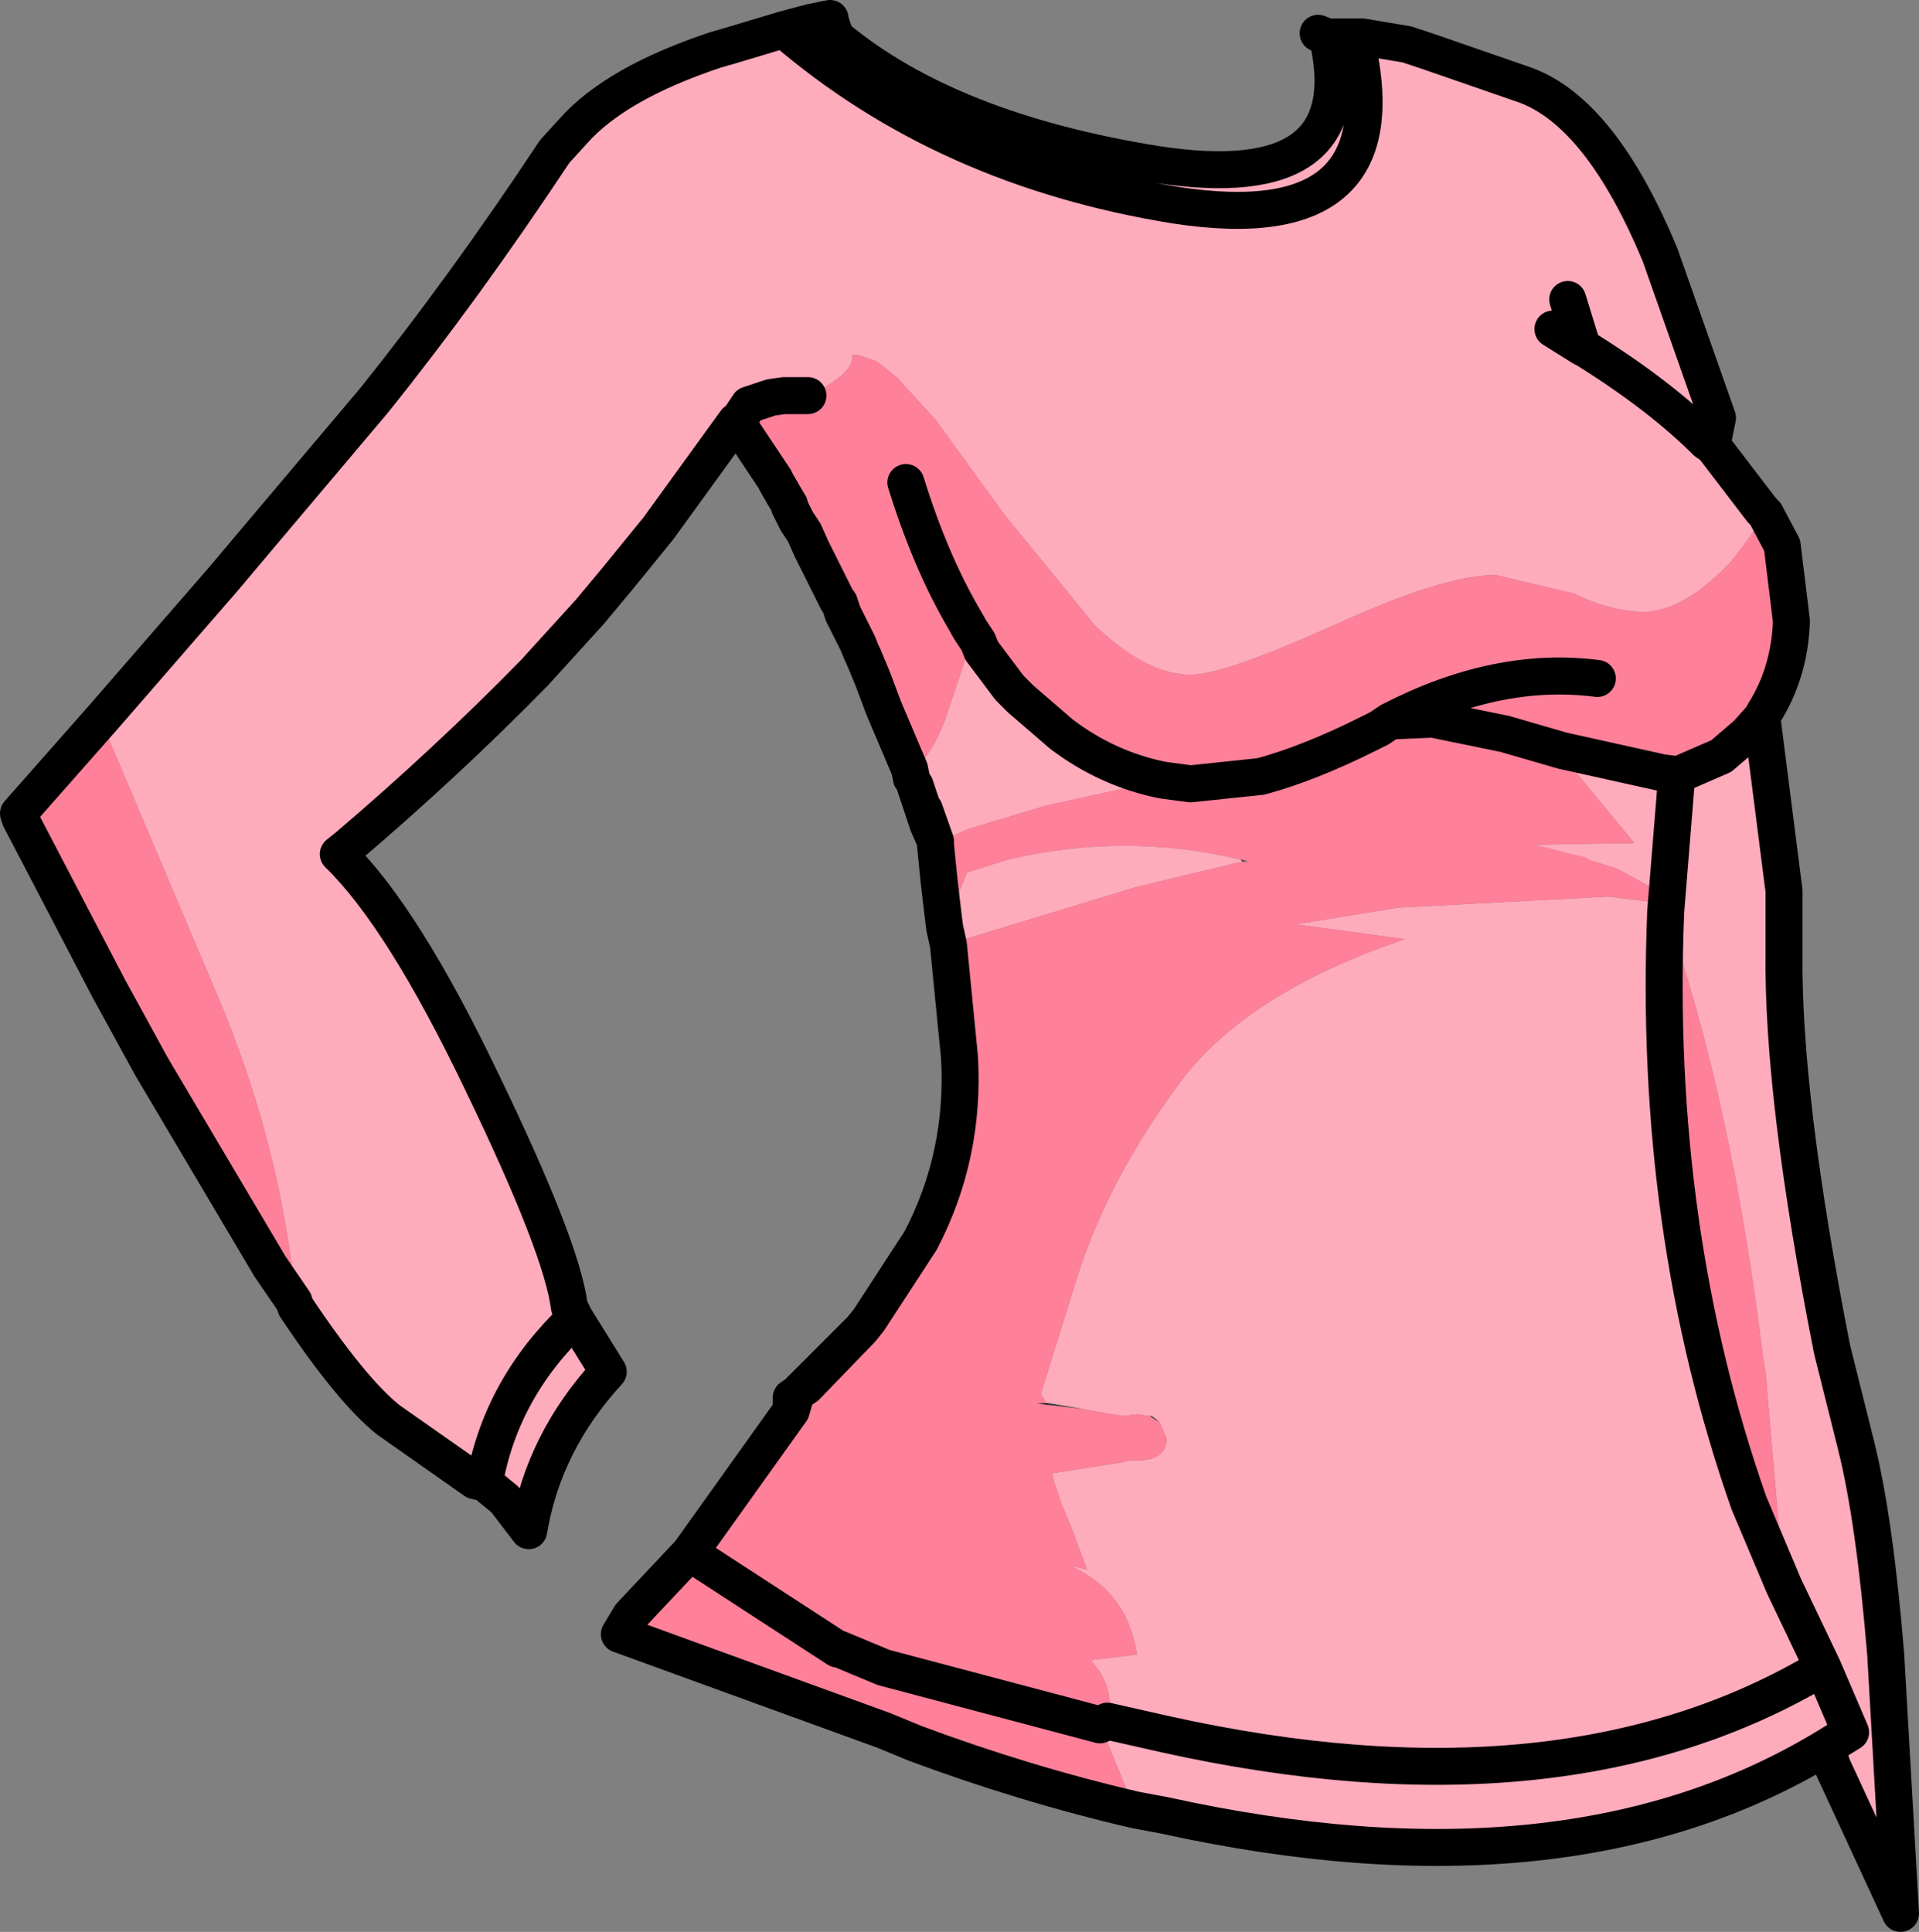 <?xml version="1.0" encoding="UTF-8" standalone="no"?>
<svg xmlns:xlink="http://www.w3.org/1999/xlink" height="52.25px" width="51.9px" xmlns="http://www.w3.org/2000/svg">
  <rect width="100%" height="100%" fill="#808080" stroke="none"/>
  <g transform="matrix(1.0, 0.0, 0.0, 1.0, 25.95, 26.15)">
    <path d="M-25.4 -4.0 L-25.45 -4.15 -23.2 -6.7 -19.9 -10.5 -19.1 -11.45 -15.85 -15.3 Q-13.4 -18.35 -10.95 -22.05 L-10.45 -22.6 Q-9.3 -23.9 -6.6 -24.8 L-6.25 -24.9 -4.75 -25.35 -4.0 -25.55 -3.5 -25.65 -3.5 -25.6 -3.35 -25.15 Q-0.3 -22.6 5.35 -21.7 10.95 -20.85 9.95 -25.15 L10.7 -25.15 10.9 -25.15 12.1 -24.95 12.7 -24.75 15.3 -23.85 Q17.35 -23.1 18.95 -19.25 L20.5 -14.85 20.35 -14.1 20.4 -14.05 21.7 -12.35 21.8 -12.25 21.35 -11.6 20.9 -11.0 Q19.65 -9.65 18.55 -9.6 17.65 -9.6 16.6 -10.1 L14.5 -10.6 Q13.1 -10.6 10.15 -9.25 7.15 -7.9 6.25 -7.9 5.1 -7.9 3.75 -9.15 L3.65 -9.25 1.2 -12.25 -0.65 -14.8 -1.7 -15.95 -2.2 -16.35 -2.3 -16.4 -2.75 -16.55 -2.9 -16.55 Q-2.85 -16.2 -3.45 -15.8 L-4.0 -15.45 -4.1 -15.45 -4.75 -15.45 -5.1 -15.4 -5.7 -15.2 -6.0 -14.75 -6.05 -14.75 -8.15 -11.85 -9.25 -10.5 -10.0 -9.6 -11.5 -7.95 Q-13.85 -5.55 -16.55 -3.25 L-16.8 -3.05 Q-15.05 -1.35 -12.9 3.15 -10.75 7.6 -10.55 9.2 L-10.4 9.5 -9.5 10.95 Q-11.25 12.85 -11.65 15.25 L-12.3 14.4 -12.85 13.95 -13.1 13.9 -15.45 12.25 Q-16.45 11.45 -17.95 9.2 L-17.95 9.05 Q-18.35 4.8 -20.1 0.7 L-20.8 -0.95 -23.15 -6.5 -25.4 -4.0 M21.7 -6.75 L22.3 -2.05 22.3 -0.4 Q22.25 3.5 23.6 10.35 L24.25 12.95 Q24.75 14.95 25.05 18.6 L25.45 25.6 23.6 21.6 23.45 21.1 Q16.45 25.35 5.55 22.95 L4.75 22.8 3.8 20.5 4.0 20.4 Q4.2 19.65 3.75 19.0 L3.55 18.75 4.8 18.6 Q4.55 16.9 3.0 16.2 L3.45 16.3 3.0 15.1 2.75 14.5 2.55 13.9 2.5 13.7 4.4 13.4 4.6 13.35 4.8 13.35 Q5.6 13.35 5.6 12.75 L5.4 12.3 5.2 12.15 5.15 12.15 4.8 12.1 4.45 12.15 4.15 12.1 4.1 12.1 3.3 11.95 2.4 11.8 2.35 11.8 2.2 11.55 3.15 8.5 Q3.95 5.9 5.8 3.35 7.6 0.75 12.05 -0.75 L9.1 -1.15 11.85 -1.6 17.55 -1.9 18.75 -1.75 18.7 -2.15 17.8 -2.65 17.0 -2.9 16.95 -2.95 15.55 -3.3 18.25 -3.35 16.6 -5.35 16.65 -5.4 16.6 -5.45 16.3 -5.85 19.0 -5.25 19.4 -5.2 19.45 -5.2 20.6 -5.7 21.3 -6.3 21.7 -6.75 M-0.3 -0.6 L-0.4 -1.05 0.2 -2.55 1.3 -2.9 Q4.5 -3.65 7.6 -2.9 L7.65 -2.85 4.75 -2.15 0.15 -0.75 0.05 -0.7 -0.3 -0.6 M-1.0 -4.3 L-1.2 -4.9 -1.2 -4.95 -1.3 -5.1 -1.25 -5.1 -0.9 -5.7 -0.7 -6.0 -0.55 -6.3 -0.4 -6.65 0.2 -8.45 0.2 -8.65 0.3 -9.1 0.5 -8.8 0.6 -8.55 1.35 -7.55 1.65 -7.25 2.75 -6.3 Q4.0 -5.35 5.5 -5.05 L3.65 -4.65 2.3 -4.35 1.8 -4.2 1.15 -4.0 0.95 -3.95 0.65 -3.85 0.3 -3.75 0.05 -3.65 -0.65 -3.35 -0.65 -3.4 -0.95 -4.25 -1.0 -4.3 M-12.85 13.95 Q-12.4 11.4 -10.4 9.5 -12.4 11.4 -12.85 13.95 M16.85 -16.75 L16.45 -18.05 16.85 -16.75 16.95 -16.7 Q18.95 -15.45 20.2 -14.2 L20.35 -14.1 20.2 -14.2 Q18.95 -15.45 16.95 -16.7 L16.85 -16.75 16.05 -17.25 16.85 -16.75 M10.7 -25.15 Q12.05 -19.65 5.85 -20.6 -0.4 -21.6 -4.75 -25.35 -0.4 -21.6 5.85 -20.6 12.05 -19.65 10.7 -25.15 M22.3 16.75 L23.35 18.95 Q16.35 23.15 5.55 20.75 L4.0 20.4 5.55 20.75 Q16.35 23.15 23.35 18.95 L22.3 16.75 21.8 10.95 21.75 10.7 Q20.9 3.65 19.1 -1.5 18.75 7.1 21.35 14.5 L22.3 16.75 M19.1 -1.5 L19.1 -1.55 19.1 -1.5 19.4 -5.2 19.1 -1.5 M23.45 21.1 L24.1 20.7 23.35 18.95 24.1 20.7 23.45 21.1" fill="#feabbc" fill-rule="evenodd" stroke="none"/>
    <path d="M21.8 -12.25 L22.25 -11.4 22.5 -9.35 Q22.45 -7.95 21.75 -6.85 L21.7 -6.75 21.3 -6.3 20.6 -5.7 19.45 -5.2 19.4 -5.3 19.4 -5.35 19.0 -5.25 16.3 -5.85 14.75 -6.3 12.8 -6.7 11.65 -6.65 11.5 -6.55 11.35 -6.45 11.05 -6.3 Q9.45 -5.5 8.15 -5.15 L6.25 -4.95 5.5 -5.05 6.25 -4.95 8.15 -5.15 Q9.45 -5.5 11.05 -6.3 L11.35 -6.45 11.5 -6.55 11.65 -6.65 12.8 -6.7 14.75 -6.3 16.3 -5.85 16.6 -5.45 16.55 -5.4 16.6 -5.35 18.25 -3.35 15.55 -3.3 16.95 -2.95 17.0 -2.9 17.8 -2.65 18.7 -2.15 18.75 -1.75 17.55 -1.9 11.85 -1.6 9.1 -1.15 12.05 -0.75 Q7.6 0.75 5.8 3.35 3.95 5.9 3.15 8.5 L2.2 11.55 2.35 11.8 2.1 11.8 2.4 11.85 2.45 11.85 3.3 11.95 4.1 12.1 4.15 12.1 4.45 12.15 4.8 12.1 5.15 12.15 5.3 12.25 5.4 12.3 5.6 12.75 Q5.6 13.35 4.8 13.35 L4.6 13.35 4.4 13.4 2.5 13.7 2.55 13.9 2.75 14.5 3.0 15.1 3.45 16.3 3.0 16.2 Q4.55 16.9 4.8 18.6 L3.55 18.75 3.75 19.0 Q4.2 19.65 4.0 20.4 L3.8 20.5 4.75 22.8 Q1.75 22.1 -1.2 21.0 L-2.05 20.65 -9.2 18.05 -8.9 17.55 -7.3 15.85 -4.55 12.0 -4.45 11.65 -4.5 11.65 -4.3 11.45 -4.15 11.35 -2.65 9.8 -2.45 9.55 -1.05 7.4 Q0.15 5.1 0.0 2.45 L-0.3 -0.6 0.05 -0.7 0.15 -0.75 4.75 -2.15 7.65 -2.85 7.8 -2.85 7.6 -2.9 Q4.5 -3.65 1.3 -2.9 L0.2 -2.55 -0.4 -1.05 -0.45 -1.45 -0.55 -2.3 -0.65 -3.3 -0.65 -3.35 0.05 -3.65 0.3 -3.75 0.65 -3.85 0.95 -3.95 1.15 -4.0 1.8 -4.2 2.3 -4.35 3.65 -4.65 5.5 -5.05 Q4.0 -5.35 2.75 -6.3 L1.65 -7.25 1.35 -7.55 0.6 -8.55 0.5 -8.8 0.3 -9.1 0.2 -8.65 0.2 -8.45 -0.4 -6.65 -0.55 -6.3 -0.7 -6.0 -0.9 -5.7 -1.25 -5.1 -1.3 -5.1 -1.35 -5.35 -2.05 -7.0 -2.35 -7.8 -2.6 -8.4 -2.65 -8.5 -2.75 -8.75 -3.15 -9.55 -3.25 -9.85 -3.3 -9.9 -3.5 -10.3 -4.0 -11.3 -4.2 -11.75 -4.3 -12.0 -4.4 -12.05 -4.6 -12.45 -4.6 -12.5 -4.75 -12.75 -4.95 -13.1 -5.0 -13.2 -4.9 -13.35 Q-4.75 -13.6 -5.2 -13.9 L-5.7 -14.25 -6.0 -14.7 -5.3 -15.05 -4.75 -15.15 -4.1 -15.45 -4.0 -15.45 -3.45 -15.8 Q-2.85 -16.2 -2.9 -16.55 L-2.75 -16.55 -2.3 -16.4 -2.2 -16.35 -1.7 -15.95 -0.65 -14.8 1.2 -12.25 3.65 -9.25 3.75 -9.15 Q5.1 -7.9 6.25 -7.9 7.15 -7.9 10.15 -9.25 13.1 -10.6 14.5 -10.6 L16.6 -10.1 Q17.65 -9.6 18.55 -9.6 19.65 -9.65 20.9 -11.0 L21.35 -11.6 21.8 -12.25 M-25.4 -4.0 L-23.15 -6.5 -20.8 -0.95 -20.1 0.7 Q-18.35 4.8 -17.95 9.05 L-18.0 9.05 -21.85 2.7 -23.0 0.6 -25.4 -4.0 M17.25 -7.8 Q14.55 -8.15 11.65 -6.65 14.55 -8.15 17.25 -7.8 M-1.45 -13.1 Q-0.8 -11.0 0.1 -9.45 L0.3 -9.1 0.1 -9.45 Q-0.8 -11.0 -1.45 -13.1 M-7.3 15.85 L-3.3 18.45 -3.25 18.45 -2.05 18.95 3.8 20.5 -2.05 18.95 -3.25 18.45 -3.3 18.45 -7.3 15.85 M22.3 16.75 L21.35 14.5 Q18.75 7.1 19.1 -1.5 20.9 3.65 21.75 10.7 L21.8 10.95 22.3 16.75" fill="#ff8099" fill-rule="evenodd" stroke="none"/>
    <path d="M-17.95 9.2 L-18.0 9.05 -17.95 9.05 -17.95 9.2 M-21.85 2.7 L-22.95 0.75 -25.4 -3.95 -25.4 -4.0 -23.0 0.6 -21.85 2.7 M19.1 -1.5 L19.1 -1.55 19.1 -1.5" fill="#e9b18d" fill-rule="evenodd" stroke="none"/>
    <path d="M16.55 -5.4 L16.6 -5.45 16.65 -5.4 16.6 -5.4 16.55 -5.4 M-1.25 -5.1 L-1.3 -5.1 -1.25 -5.1" fill="#fe8181" fill-rule="evenodd" stroke="none"/>
    <path d="M16.55 -5.4 L16.6 -5.4 16.65 -5.4 16.6 -5.35 16.55 -5.4 M19.0 -5.25 L19.4 -5.35 19.4 -5.3 19.4 -5.2 19.0 -5.25" fill="#db0202" fill-rule="evenodd" stroke="none"/>
    <path d="M-4.3 11.45 L-2.65 9.8 -4.15 11.35 -4.3 11.45 M19.4 -5.3 L19.45 -5.2 19.4 -5.2 19.4 -5.3 M2.35 11.8 L2.4 11.8 2.4 11.85 2.1 11.8 2.35 11.8" fill="#151515" fill-rule="evenodd" stroke="none"/>
    <path d="M-4.2 -11.75 L-4.4 -12.05 -4.3 -12.0 -4.2 -11.75 M-5.0 -13.2 L-5.7 -14.25 -5.2 -13.9 Q-4.75 -13.6 -4.9 -13.35 L-5.0 -13.2 M-6.0 -14.7 L-6.0 -14.75 -5.7 -15.2 -5.1 -15.4 -4.75 -15.45 -4.1 -15.45 -4.75 -15.15 -5.3 -15.05 -6.0 -14.7 M7.6 -2.9 L7.8 -2.85 7.65 -2.85 7.6 -2.9 M2.4 11.8 L3.3 11.95 2.45 11.85 2.4 11.85 2.4 11.8 M5.15 12.15 L5.2 12.15 5.4 12.3 5.3 12.25 5.15 12.15" fill="#333333" fill-rule="evenodd" stroke="none"/>
    <path d="M-0.45 -1.45 L-0.8 -1.45 -0.75 -2.15 -0.55 -2.3 -0.45 -1.45 M-0.7 -3.35 L-0.7 -3.4 -0.85 -3.85 -1.0 -4.3 -0.95 -4.25 -0.65 -3.4 -0.65 -3.35 -0.7 -3.35 M-0.85 -3.85 L-0.65 -3.4 -0.85 -3.85" fill="#ffffff" fill-rule="evenodd" stroke="none"/>
    <path d="M-0.75 -2.15 L-0.7 -3.35 -0.65 -3.35 -0.65 -3.3 -0.55 -2.3 -0.75 -2.15" fill="#cccccc" fill-rule="evenodd" stroke="none"/>
    <path d="M-25.4 -4.0 L-25.45 -4.15 -23.2 -6.7 -19.9 -10.5 -19.1 -11.45 -15.85 -15.3 Q-13.4 -18.35 -10.95 -22.05 L-10.45 -22.6 Q-9.3 -23.9 -6.6 -24.8 L-6.25 -24.9 -4.75 -25.35 -4.0 -25.55 -3.5 -25.65 -3.5 -25.6 -3.35 -25.15 Q-0.3 -22.6 5.35 -21.7 10.95 -20.85 9.95 -25.15 L9.9 -25.15 9.7 -25.25 9.95 -25.15 10.7 -25.15 10.9 -25.15 12.1 -24.95 12.7 -24.75 15.3 -23.85 Q17.35 -23.1 18.95 -19.25 L20.5 -14.85 20.35 -14.1 20.4 -14.05 21.7 -12.35 21.8 -12.25 22.25 -11.4 22.5 -9.35 Q22.45 -7.95 21.75 -6.85 L21.7 -6.75 22.3 -2.05 22.3 -0.4 Q22.25 3.5 23.6 10.35 L24.25 12.95 Q24.75 14.95 25.05 18.6 L25.45 25.6 23.6 21.6 23.45 21.1 Q16.45 25.35 5.55 22.95 L4.75 22.8 Q1.75 22.1 -1.2 21.0 L-2.05 20.65 -9.2 18.05 -8.9 17.55 -7.3 15.85 -4.55 12.0 -4.55 11.65 -4.4 11.55 -4.3 11.45 -2.65 9.8 -2.45 9.55 -1.05 7.4 Q0.15 5.1 0.0 2.45 L-0.3 -0.6 -0.4 -1.05 -0.45 -1.45 -0.55 -2.3 -0.65 -3.3 -0.65 -3.35 -0.65 -3.4 -0.85 -3.85 -1.0 -4.3 -1.2 -4.9 M-1.3 -5.1 L-1.35 -5.35 -2.05 -7.0 -2.35 -7.8 -2.6 -8.4 -2.65 -8.5 -2.75 -8.75 -3.15 -9.55 -3.25 -9.85 -3.3 -9.9 -3.5 -10.3 -4.0 -11.3 -4.2 -11.75 -4.4 -12.05 -4.6 -12.45 -4.6 -12.5 -4.75 -12.75 -4.95 -13.1 -5.0 -13.2 -5.7 -14.25 -6.0 -14.7 -6.0 -14.75 -6.05 -14.75 -8.15 -11.85 -9.25 -10.5 -10.0 -9.6 -11.5 -7.95 Q-13.85 -5.55 -16.55 -3.25 L-16.8 -3.05 Q-15.05 -1.35 -12.9 3.15 -10.75 7.6 -10.55 9.2 L-10.4 9.5 -9.5 10.95 Q-11.25 12.85 -11.65 15.25 L-12.3 14.4 -12.85 13.95 -13.1 13.9 -15.45 12.25 Q-16.45 11.45 -17.95 9.2 L-18.0 9.05 -18.65 8.1 -21.85 2.7 -23.0 0.6 -25.4 -4.0 M-10.4 9.5 Q-12.4 11.4 -12.85 13.95 M20.35 -14.1 L20.2 -14.2 Q18.95 -15.45 16.95 -16.7 L16.85 -16.75 16.05 -17.25 M16.45 -18.05 L16.85 -16.75 M16.3 -5.85 L14.75 -6.3 12.8 -6.7 11.65 -6.65 11.5 -6.55 11.35 -6.45 11.05 -6.3 Q9.45 -5.5 8.15 -5.15 L6.25 -4.95 5.5 -5.05 Q4.0 -5.35 2.75 -6.3 L1.65 -7.25 1.35 -7.55 0.6 -8.55 0.5 -8.8 0.3 -9.1 0.1 -9.45 Q-0.8 -11.0 -1.45 -13.1 M16.3 -5.85 L19.0 -5.25 19.4 -5.2 19.45 -5.2 20.6 -5.7 21.3 -6.3 21.7 -6.75 M11.65 -6.65 Q14.55 -8.15 17.25 -7.8 M-4.1 -15.45 L-4.75 -15.45 -5.1 -15.4 -5.7 -15.2 -6.0 -14.75 M-1.0 -4.3 L-0.95 -4.25 -0.65 -3.4 M-4.75 -25.35 Q-0.4 -21.6 5.85 -20.6 12.05 -19.65 10.7 -25.15 M-2.65 9.8 L-4.15 11.35 -4.3 11.45 -4.5 11.65 -4.55 12.0 -4.45 11.65 M3.8 20.5 L-2.05 18.95 -3.25 18.45 -3.3 18.45 -7.3 15.85 M4.0 20.4 L5.55 20.75 Q16.35 23.15 23.35 18.95 L22.3 16.75 21.35 14.5 Q18.75 7.1 19.1 -1.5 L19.4 -5.2 M4.0 20.4 L3.8 20.5 M23.35 18.95 L24.1 20.7 23.45 21.1" fill="none" stroke="#000000" stroke-linecap="round" stroke-linejoin="round" stroke-width="1.0"/>
  </g>
</svg>
